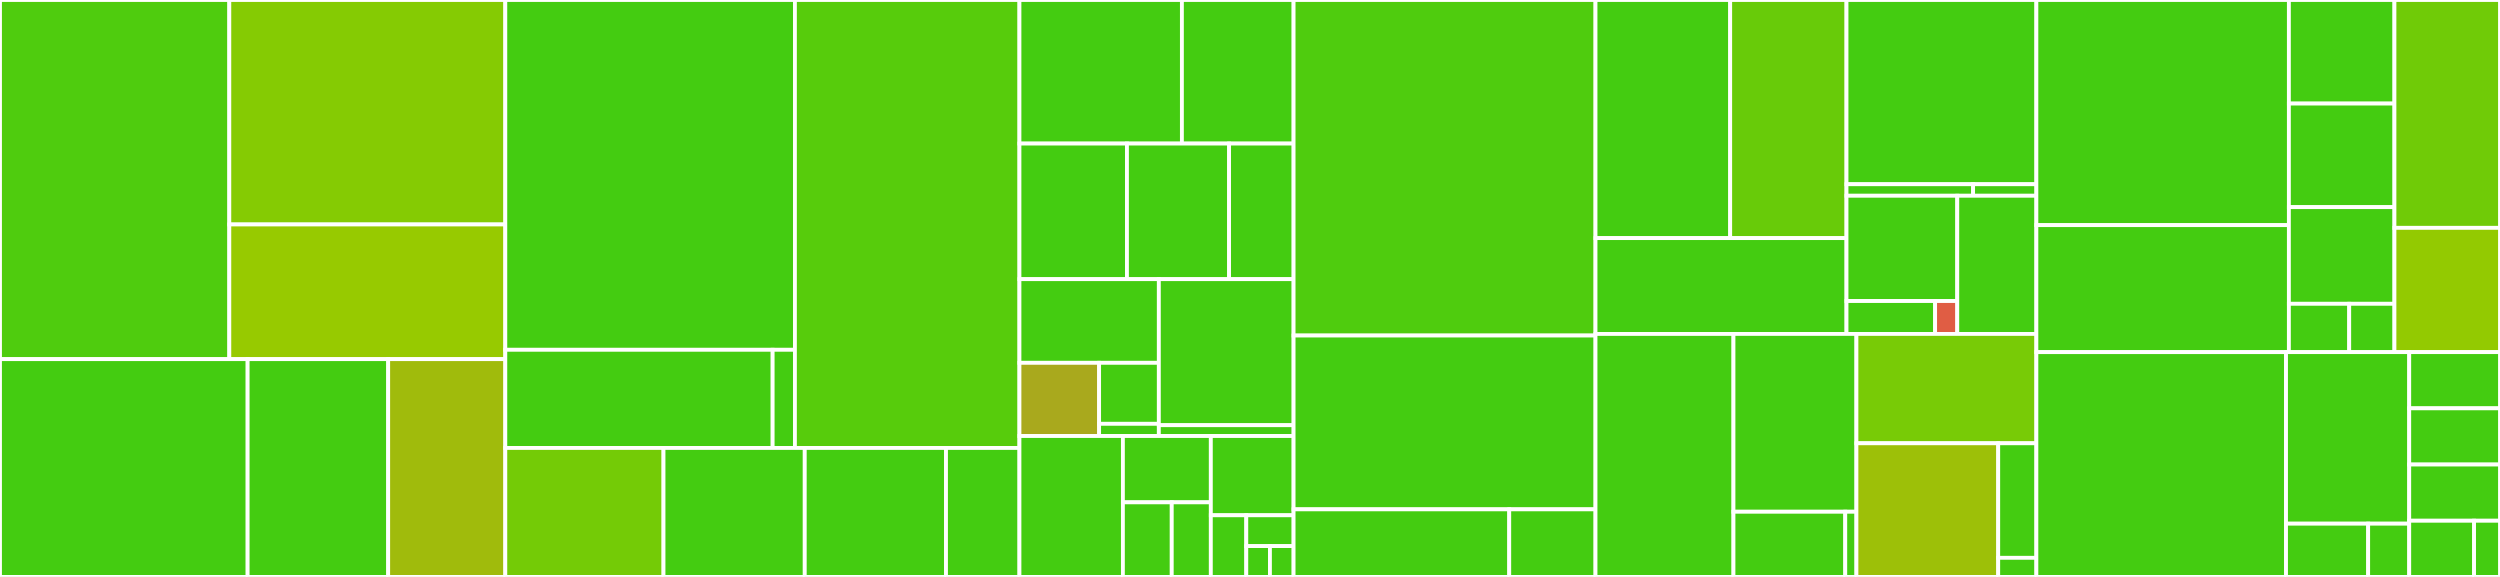 <svg baseProfile="full" width="650" height="150" viewBox="0 0 650 150" version="1.1"
xmlns="http://www.w3.org/2000/svg" xmlns:ev="http://www.w3.org/2001/xml-events"
xmlns:xlink="http://www.w3.org/1999/xlink">

<rect x="0" y="0" width="650" height="150" fill="#333333" stroke="none"/>

<style>rect.s{mask:url(#mask);}</style>
<defs>
  <pattern id="white" width="4" height="4" patternUnits="userSpaceOnUse" patternTransform="rotate(45)">
    <rect width="2" height="2" transform="translate(0,0)" fill="white"></rect>
  </pattern>
  <mask id="mask">
    <rect x="0" y="0" width="100%" height="100%" fill="url(#white)"></rect>
  </mask>
</defs>

<rect x="0" y="0" width="59.622" height="93.375" fill="#4fcc0e" stroke="white" stroke-width="1" class=" tooltipped" data-content="lib/target/src/target/friend/compile_object.cpp"><title>lib/target/src/target/friend/compile_object.cpp</title></rect>
<rect x="59.622" y="0" width="71.757" height="58.359" fill="#85cb03" stroke="white" stroke-width="1" class=" tooltipped" data-content="lib/target/src/target/friend/compile_pch.cpp"><title>lib/target/src/target/friend/compile_pch.cpp</title></rect>
<rect x="59.622" y="58.359" width="71.757" height="35.016" fill="#97ca00" stroke="white" stroke-width="1" class=" tooltipped" data-content="lib/target/src/target/friend/link_target.cpp"><title>lib/target/src/target/friend/link_target.cpp</title></rect>
<rect x="0" y="93.375" width="64.385" height="56.625" fill="#4c1" stroke="white" stroke-width="1" class=" tooltipped" data-content="lib/target/src/target/tasks.cpp"><title>lib/target/src/target/tasks.cpp</title></rect>
<rect x="64.385" y="93.375" width="36.543" height="56.625" fill="#4c1" stroke="white" stroke-width="1" class=" tooltipped" data-content="lib/target/src/target/target.cpp"><title>lib/target/src/target/target.cpp</title></rect>
<rect x="100.927" y="93.375" width="30.452" height="56.625" fill="#a0bb0c" stroke="white" stroke-width="1" class=" tooltipped" data-content="lib/target/src/target/build.cpp"><title>lib/target/src/target/build.cpp</title></rect>
<rect x="131.379" y="0" width="75.3" height="90.945" fill="#4c1" stroke="white" stroke-width="1" class=" tooltipped" data-content="lib/target/src/api/sync_api.cpp"><title>lib/target/src/api/sync_api.cpp</title></rect>
<rect x="131.379" y="90.945" width="69.508" height="25.517" fill="#4c1" stroke="white" stroke-width="1" class=" tooltipped" data-content="lib/target/src/api/target_getter.cpp"><title>lib/target/src/api/target_getter.cpp</title></rect>
<rect x="200.887" y="90.945" width="5.792" height="25.517" fill="#4c1" stroke="white" stroke-width="1" class=" tooltipped" data-content="lib/target/src/api/lib_api.cpp"><title>lib/target/src/api/lib_api.cpp</title></rect>
<rect x="206.679" y="0" width="58.379" height="116.462" fill="#57cc0c" stroke="white" stroke-width="1" class=" tooltipped" data-content="lib/target/src/custom_generator/custom_generator.cpp"><title>lib/target/src/custom_generator/custom_generator.cpp</title></rect>
<rect x="131.379" y="116.462" width="41.132" height="33.538" fill="#74cb06" stroke="white" stroke-width="1" class=" tooltipped" data-content="lib/target/src/generator/template_generator.cpp"><title>lib/target/src/generator/template_generator.cpp</title></rect>
<rect x="172.511" y="116.462" width="36.725" height="33.538" fill="#4c1" stroke="white" stroke-width="1" class=" tooltipped" data-content="lib/target/src/generator/file_generator.cpp"><title>lib/target/src/generator/file_generator.cpp</title></rect>
<rect x="209.236" y="116.462" width="36.725" height="33.538" fill="#4c1" stroke="white" stroke-width="1" class=" tooltipped" data-content="lib/target/src/target_info/target_info.cpp"><title>lib/target/src/target_info/target_info.cpp</title></rect>
<rect x="245.961" y="116.462" width="19.097" height="33.538" fill="#4c1" stroke="white" stroke-width="1" class=" tooltipped" data-content="lib/target/src/common/target_state.cpp"><title>lib/target/src/common/target_state.cpp</title></rect>
<rect x="265.058" y="0" width="42.236" height="37.327" fill="#4c1" stroke="white" stroke-width="1" class=" tooltipped" data-content="lib/target/include/target/api/include_api.h"><title>lib/target/include/target/api/include_api.h</title></rect>
<rect x="307.294" y="0" width="29.037" height="37.327" fill="#4c1" stroke="white" stroke-width="1" class=" tooltipped" data-content="lib/target/include/target/api/source_api.h"><title>lib/target/include/target/api/source_api.h</title></rect>
<rect x="265.058" y="37.327" width="27.95" height="35.253" fill="#4c1" stroke="white" stroke-width="1" class=" tooltipped" data-content="lib/target/include/target/api/deps_api.h"><title>lib/target/include/target/api/deps_api.h</title></rect>
<rect x="293.008" y="37.327" width="26.553" height="35.253" fill="#4c1" stroke="white" stroke-width="1" class=" tooltipped" data-content="lib/target/include/target/api/lib_api.h"><title>lib/target/include/target/api/lib_api.h</title></rect>
<rect x="319.561" y="37.327" width="16.77" height="35.253" fill="#4c1" stroke="white" stroke-width="1" class=" tooltipped" data-content="lib/target/include/target/api/pch_api.h"><title>lib/target/include/target/api/pch_api.h</title></rect>
<rect x="265.058" y="72.581" width="36.241" height="21.751" fill="#4c1" stroke="white" stroke-width="1" class=" tooltipped" data-content="lib/target/include/target/common/target_env.h"><title>lib/target/include/target/common/target_env.h</title></rect>
<rect x="265.058" y="94.332" width="20.709" height="19.032" fill="#a9a91d" stroke="white" stroke-width="1" class=" tooltipped" data-content="lib/target/include/target/common/util.h"><title>lib/target/include/target/common/util.h</title></rect>
<rect x="285.767" y="94.332" width="15.532" height="15.86" fill="#4c1" stroke="white" stroke-width="1" class=" tooltipped" data-content="lib/target/include/target/common/target_state.h"><title>lib/target/include/target/common/target_state.h</title></rect>
<rect x="285.767" y="110.192" width="15.532" height="3.172" fill="#4c1" stroke="white" stroke-width="1" class=" tooltipped" data-content="lib/target/include/target/common/target_config.h"><title>lib/target/include/target/common/target_config.h</title></rect>
<rect x="301.299" y="72.581" width="35.033" height="37.971" fill="#4c1" stroke="white" stroke-width="1" class=" tooltipped" data-content="lib/target/include/target/custom_generator/custom_blob_handler.h"><title>lib/target/include/target/custom_generator/custom_blob_handler.h</title></rect>
<rect x="301.299" y="110.551" width="35.033" height="2.813" fill="#4c1" stroke="white" stroke-width="1" class=" tooltipped" data-content="lib/target/include/target/custom_generator/custom_generator_context.h"><title>lib/target/include/target/custom_generator/custom_generator_context.h</title></rect>
<rect x="265.058" y="113.364" width="26.896" height="36.636" fill="#4c1" stroke="white" stroke-width="1" class=" tooltipped" data-content="lib/target/include/target/custom_generator.h"><title>lib/target/include/target/custom_generator.h</title></rect>
<rect x="291.954" y="113.364" width="22.861" height="17.24" fill="#4c1" stroke="white" stroke-width="1" class=" tooltipped" data-content="lib/target/include/target/friend/compile_pch.h"><title>lib/target/include/target/friend/compile_pch.h</title></rect>
<rect x="291.954" y="130.604" width="12.701" height="19.396" fill="#4c1" stroke="white" stroke-width="1" class=" tooltipped" data-content="lib/target/include/target/friend/link_target.h"><title>lib/target/include/target/friend/link_target.h</title></rect>
<rect x="304.654" y="130.604" width="10.161" height="19.396" fill="#4c1" stroke="white" stroke-width="1" class=" tooltipped" data-content="lib/target/include/target/friend/compile_object.h"><title>lib/target/include/target/friend/compile_object.h</title></rect>
<rect x="314.815" y="113.364" width="21.516" height="20.608" fill="#4c1" stroke="white" stroke-width="1" class=" tooltipped" data-content="lib/target/include/target/target.h"><title>lib/target/include/target/target.h</title></rect>
<rect x="314.815" y="133.972" width="9.221" height="16.028" fill="#4c1" stroke="white" stroke-width="1" class=" tooltipped" data-content="lib/target/include/target/target_info.h"><title>lib/target/include/target/target_info.h</title></rect>
<rect x="324.036" y="133.972" width="12.295" height="8.014" fill="#4c1" stroke="white" stroke-width="1" class=" tooltipped" data-content="lib/target/include/target/interface/builder_interface.h"><title>lib/target/include/target/interface/builder_interface.h</title></rect>
<rect x="324.036" y="141.986" width="6.148" height="8.014" fill="#4c1" stroke="white" stroke-width="1" class=" tooltipped" data-content="lib/target/include/target/file_generator.h"><title>lib/target/include/target/file_generator.h</title></rect>
<rect x="330.184" y="141.986" width="6.148" height="8.014" fill="#4c1" stroke="white" stroke-width="1" class=" tooltipped" data-content="lib/target/include/target/template_generator.h"><title>lib/target/include/target/template_generator.h</title></rect>
<rect x="336.331" y="0" width="78.499" height="87.238" fill="#4fcc0e" stroke="white" stroke-width="1" class=" tooltipped" data-content="lib/args/src/register.cpp"><title>lib/args/src/register.cpp</title></rect>
<rect x="336.331" y="87.238" width="78.499" height="45.188" fill="#4c1" stroke="white" stroke-width="1" class=" tooltipped" data-content="lib/args/src/args.cpp"><title>lib/args/src/args.cpp</title></rect>
<rect x="336.331" y="132.427" width="56.071" height="17.573" fill="#4c1" stroke="white" stroke-width="1" class=" tooltipped" data-content="lib/args/include/args/register.h"><title>lib/args/include/args/register.h</title></rect>
<rect x="392.402" y="132.427" width="22.428" height="17.573" fill="#4c1" stroke="white" stroke-width="1" class=" tooltipped" data-content="lib/args/include/args/args.h"><title>lib/args/include/args/args.h</title></rect>
<rect x="414.831" y="0" width="35.017" height="61.906" fill="#4c1" stroke="white" stroke-width="1" class=" tooltipped" data-content="lib/toolchain/src/api/toolchain_verify.cpp"><title>lib/toolchain/src/api/toolchain_verify.cpp</title></rect>
<rect x="449.848" y="0" width="30.242" height="61.906" fill="#68cb09" stroke="white" stroke-width="1" class=" tooltipped" data-content="lib/toolchain/src/api/toolchain_find.cpp"><title>lib/toolchain/src/api/toolchain_find.cpp</title></rect>
<rect x="414.831" y="61.906" width="65.259" height="24.913" fill="#4c1" stroke="white" stroke-width="1" class=" tooltipped" data-content="lib/toolchain/src/common/toolchain_config.cpp"><title>lib/toolchain/src/common/toolchain_config.cpp</title></rect>
<rect x="480.09" y="0" width="49.37" height="47.9" fill="#4c1" stroke="white" stroke-width="1" class=" tooltipped" data-content="lib/toolchain/include/toolchain/api/flag_api.h"><title>lib/toolchain/include/toolchain/api/flag_api.h</title></rect>
<rect x="480.09" y="47.9" width="32.913" height="2.994" fill="#4c1" stroke="white" stroke-width="1" class=" tooltipped" data-content="lib/toolchain/include/toolchain/api/toolchain_find.h"><title>lib/toolchain/include/toolchain/api/toolchain_find.h</title></rect>
<rect x="513.003" y="47.9" width="16.457" height="2.994" fill="#4c1" stroke="white" stroke-width="1" class=" tooltipped" data-content="lib/toolchain/include/toolchain/api/toolchain_verify.h"><title>lib/toolchain/include/toolchain/api/toolchain_verify.h</title></rect>
<rect x="480.09" y="50.894" width="28.799" height="27.372" fill="#4c1" stroke="white" stroke-width="1" class=" tooltipped" data-content="lib/toolchain/include/toolchain/common/toolchain_id.h"><title>lib/toolchain/include/toolchain/common/toolchain_id.h</title></rect>
<rect x="480.09" y="78.266" width="23.039" height="8.554" fill="#4c1" stroke="white" stroke-width="1" class=" tooltipped" data-content="lib/toolchain/include/toolchain/common/toolchain_executables.h"><title>lib/toolchain/include/toolchain/common/toolchain_executables.h</title></rect>
<rect x="503.129" y="78.266" width="5.76" height="8.554" fill="#e05d44" stroke="white" stroke-width="1" class=" tooltipped" data-content="lib/toolchain/include/toolchain/common/toolchain_config.h"><title>lib/toolchain/include/toolchain/common/toolchain_config.h</title></rect>
<rect x="508.889" y="50.894" width="20.571" height="35.925" fill="#4c1" stroke="white" stroke-width="1" class=" tooltipped" data-content="lib/toolchain/include/toolchain/toolchain.h"><title>lib/toolchain/include/toolchain/toolchain.h</title></rect>
<rect x="414.831" y="86.819" width="35.87" height="63.181" fill="#4c1" stroke="white" stroke-width="1" class=" tooltipped" data-content="lib/env/include/env/storage.h"><title>lib/env/include/env/storage.h</title></rect>
<rect x="450.701" y="86.819" width="31.971" height="46.23" fill="#4c1" stroke="white" stroke-width="1" class=" tooltipped" data-content="lib/env/include/env/util.h"><title>lib/env/include/env/util.h</title></rect>
<rect x="450.701" y="133.049" width="29.065" height="16.951" fill="#4c1" stroke="white" stroke-width="1" class=" tooltipped" data-content="lib/env/include/env/assert_fatal.h"><title>lib/env/include/env/assert_fatal.h</title></rect>
<rect x="479.766" y="133.049" width="2.906" height="16.951" fill="#4c1" stroke="white" stroke-width="1" class=" tooltipped" data-content="lib/env/include/env/command.h"><title>lib/env/include/env/command.h</title></rect>
<rect x="482.672" y="86.819" width="46.787" height="28.431" fill="#78cb06" stroke="white" stroke-width="1" class=" tooltipped" data-content="lib/env/src/command.cpp"><title>lib/env/src/command.cpp</title></rect>
<rect x="482.672" y="115.251" width="36.863" height="34.749" fill="#9dc008" stroke="white" stroke-width="1" class=" tooltipped" data-content="lib/env/src/env.cpp"><title>lib/env/src/env.cpp</title></rect>
<rect x="519.535" y="115.251" width="9.925" height="29.785" fill="#4c1" stroke="white" stroke-width="1" class=" tooltipped" data-content="lib/env/src/task_state.cpp"><title>lib/env/src/task_state.cpp</title></rect>
<rect x="519.535" y="145.036" width="9.925" height="4.964" fill="#4c1" stroke="white" stroke-width="1" class=" tooltipped" data-content="lib/env/src/storage.cpp"><title>lib/env/src/storage.cpp</title></rect>
<rect x="529.459" y="0" width="65.652" height="58.534" fill="#4c1" stroke="white" stroke-width="1" class=" tooltipped" data-content="schema/include/schema/path.h"><title>schema/include/schema/path.h</title></rect>
<rect x="529.459" y="58.534" width="65.652" height="33.019" fill="#4c1" stroke="white" stroke-width="1" class=" tooltipped" data-content="schema/include/schema/target_schema.h"><title>schema/include/schema/target_schema.h</title></rect>
<rect x="595.111" y="0" width="27.445" height="26.927" fill="#4c1" stroke="white" stroke-width="1" class=" tooltipped" data-content="schema/include/schema/target_type.h"><title>schema/include/schema/target_type.h</title></rect>
<rect x="595.111" y="26.927" width="27.445" height="26.927" fill="#4c1" stroke="white" stroke-width="1" class=" tooltipped" data-content="schema/include/schema/interface/serialization_interface.h"><title>schema/include/schema/interface/serialization_interface.h</title></rect>
<rect x="595.111" y="53.855" width="27.445" height="25.132" fill="#4c1" stroke="white" stroke-width="1" class=" tooltipped" data-content="schema/include/schema/custom_generator_schema.h"><title>schema/include/schema/custom_generator_schema.h</title></rect>
<rect x="595.111" y="78.987" width="15.683" height="12.566" fill="#4c1" stroke="white" stroke-width="1" class=" tooltipped" data-content="schema/include/schema/custom_generator_serialization.h"><title>schema/include/schema/custom_generator_serialization.h</title></rect>
<rect x="610.794" y="78.987" width="11.762" height="12.566" fill="#4c1" stroke="white" stroke-width="1" class=" tooltipped" data-content="schema/include/schema/target_serialization.h"><title>schema/include/schema/target_serialization.h</title></rect>
<rect x="622.555" y="0" width="27.445" height="59.24" fill="#70cb07" stroke="white" stroke-width="1" class=" tooltipped" data-content="schema/src/target_serialization.cpp"><title>schema/src/target_serialization.cpp</title></rect>
<rect x="622.555" y="59.24" width="27.445" height="32.313" fill="#93ca01" stroke="white" stroke-width="1" class=" tooltipped" data-content="schema/src/custom_generator_serialization.cpp"><title>schema/src/custom_generator_serialization.cpp</title></rect>
<rect x="529.459" y="91.553" width="64.907" height="58.447" fill="#4c1" stroke="white" stroke-width="1" class=" tooltipped" data-content="toolchains/src/toolchain_infos.cpp"><title>toolchains/src/toolchain_infos.cpp</title></rect>
<rect x="594.366" y="91.553" width="32.032" height="44.604" fill="#4c1" stroke="white" stroke-width="1" class=" tooltipped" data-content="toolchains/src/toolchain_aggregate.cpp"><title>toolchains/src/toolchain_aggregate.cpp</title></rect>
<rect x="594.366" y="136.157" width="21.355" height="13.843" fill="#4c1" stroke="white" stroke-width="1" class=" tooltipped" data-content="toolchains/src/toolchain_gcc.cpp"><title>toolchains/src/toolchain_gcc.cpp</title></rect>
<rect x="615.72" y="136.157" width="10.677" height="13.843" fill="#4c1" stroke="white" stroke-width="1" class=" tooltipped" data-content="toolchains/src/toolchain_msvc.cpp"><title>toolchains/src/toolchain_msvc.cpp</title></rect>
<rect x="626.398" y="91.553" width="23.602" height="14.612" fill="#4c1" stroke="white" stroke-width="1" class=" tooltipped" data-content="toolchains/include/toolchains/toolchain_gcc.h"><title>toolchains/include/toolchains/toolchain_gcc.h</title></rect>
<rect x="626.398" y="106.165" width="23.602" height="14.612" fill="#4c1" stroke="white" stroke-width="1" class=" tooltipped" data-content="toolchains/include/toolchains/toolchain_msvc.h"><title>toolchains/include/toolchains/toolchain_msvc.h</title></rect>
<rect x="626.398" y="120.777" width="23.602" height="14.612" fill="#4c1" stroke="white" stroke-width="1" class=" tooltipped" data-content="toolchains/include/toolchains/toolchain_mingw.h"><title>toolchains/include/toolchains/toolchain_mingw.h</title></rect>
<rect x="626.398" y="135.388" width="16.859" height="14.612" fill="#4c1" stroke="white" stroke-width="1" class=" tooltipped" data-content="toolchains/include/toolchains/toolchain_custom.h"><title>toolchains/include/toolchains/toolchain_custom.h</title></rect>
<rect x="643.256" y="135.388" width="6.744" height="14.612" fill="#4c1" stroke="white" stroke-width="1" class=" tooltipped" data-content="toolchains/include/toolchains/toolchain_infos.h"><title>toolchains/include/toolchains/toolchain_infos.h</title></rect>
</svg>